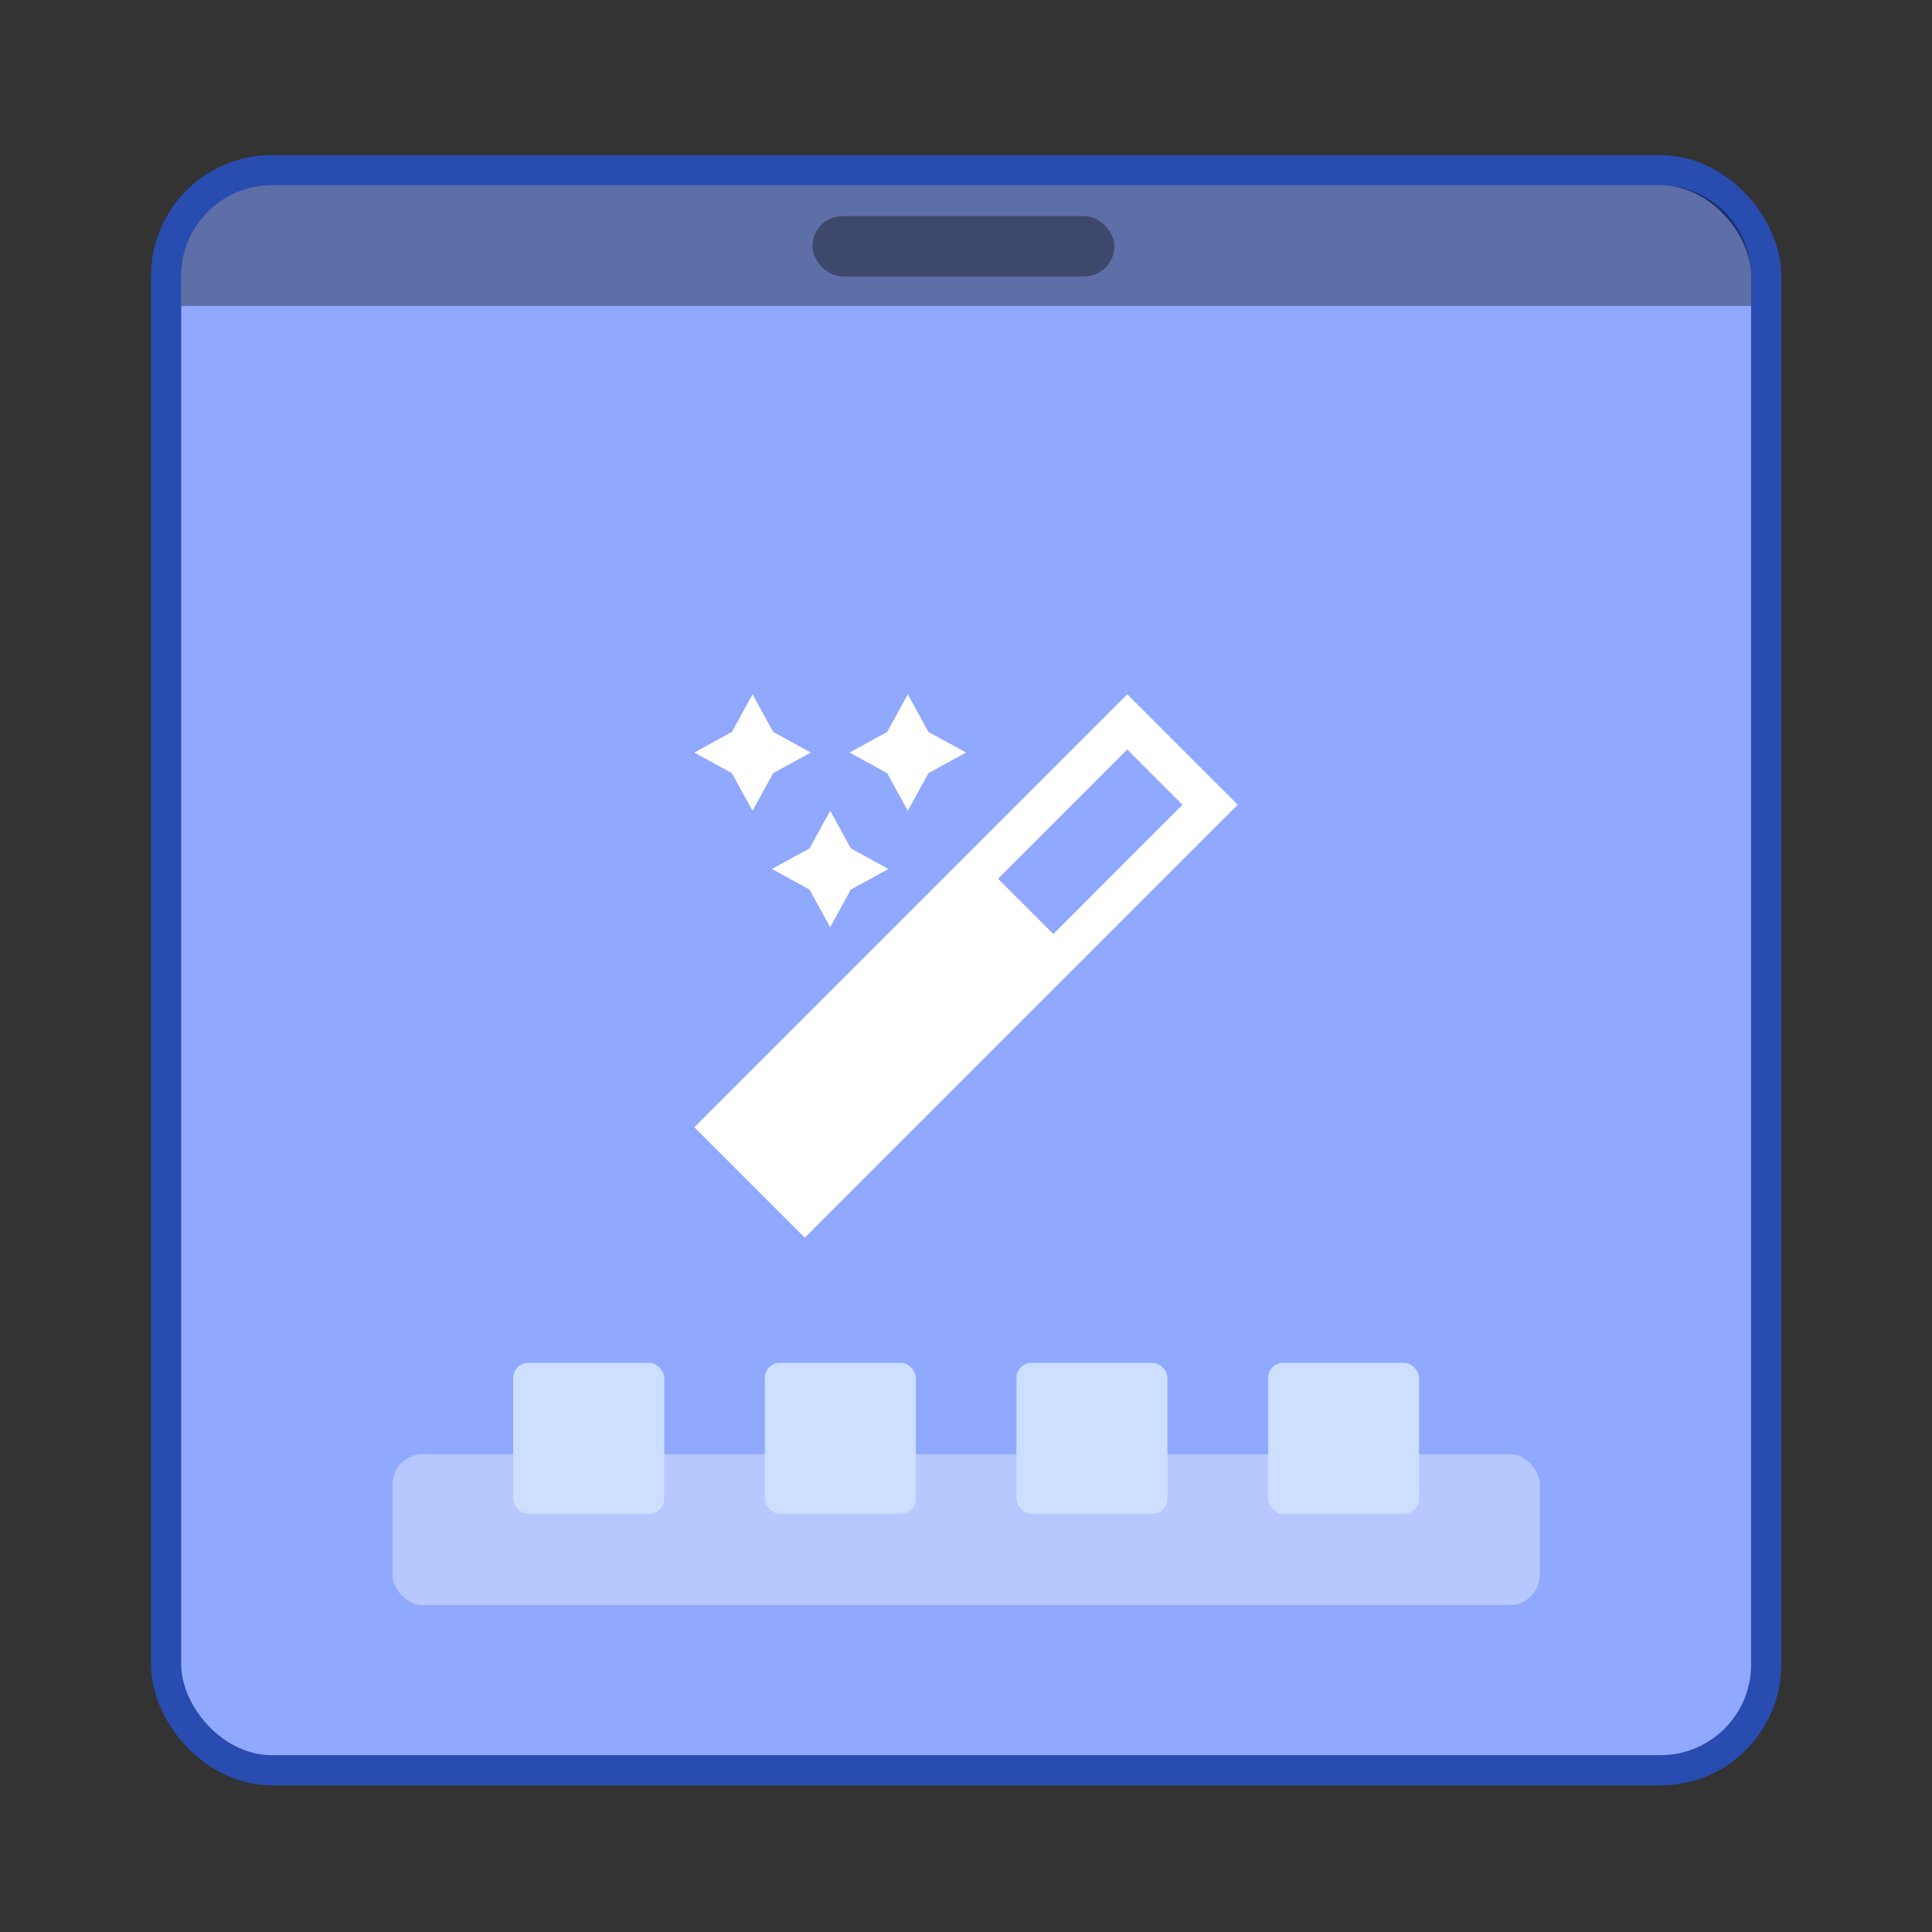 <svg width="64" height="64" version="1.1" xmlns="http://www.w3.org/2000/svg">
 <rect width="100%" height="100%" fill="#333333" stroke="none"/>
 <g transform="matrix(3.78 0 0 3.78 -1.0022e-7 -1058.5)">
  <rect x="1.588" y="281.65" width="13.758" height="13.758" rx=".794" ry=".794" fill="none" opacity=".75" stroke="#2454d8" stroke-linecap="round" stroke-linejoin="round" stroke-width=".529" style="paint-order:markers stroke fill"/>
  <rect x="1.588" y="281.65" width="13.758" height="13.758" rx=".794" ry=".794" fill="#90a9ff" style="paint-order:markers stroke fill"/>
  <rect x="3.44" y="292.77" width="10.054" height="1.323" ry=".265" fill="#fff" opacity=".35" style="paint-order:markers stroke fill"/>
  <g fill="#ccdfff">
   <rect x="4.498" y="291.97" width="1.323" height="1.323" ry=".132" style="paint-order:stroke markers fill"/>
   <rect x="6.703" y="291.97" width="1.323" height="1.323" ry=".132" style="paint-order:stroke markers fill"/>
   <rect x="8.908" y="291.97" width="1.323" height="1.323" ry=".132" style="paint-order:stroke markers fill"/>
   <rect x="11.113" y="291.97" width="1.323" height="1.323" ry=".132" style="paint-order:stroke markers fill"/>
  </g>
  <path d="m2.381 281.65a0.792 0.792 0 0 0-0.793 0.794v0.264h13.758v-0.264a0.792 0.792 0 0 0-0.794-0.794z" opacity=".35" style="paint-order:markers stroke fill"/>
  <rect x="7.12" y="281.92" width="2.646" height=".529" ry=".265" opacity=".35" style="paint-order:stroke markers fill"/>
 </g>
 <path d="m24.929 23-0.683 1.246-1.246 0.683 1.246 0.683 0.683 1.246 0.683-1.246 1.246-0.683-1.246-0.683zm5.143 0-0.683 1.246-1.246 0.683 1.246 0.683 0.683 1.246 0.683-1.246 1.246-0.683-1.246-0.683zm7.27 0-14.341 14.341 3.659 3.659 14.341-14.341zm0 1.828 1.828 1.831-4.277 4.282-1.831-1.831zm-9.841 2.029-0.683 1.246-1.246 0.683 1.246 0.683 0.683 1.246 0.683-1.246 1.246-0.683-1.246-0.683z" fill="#fff"/>
</svg>
